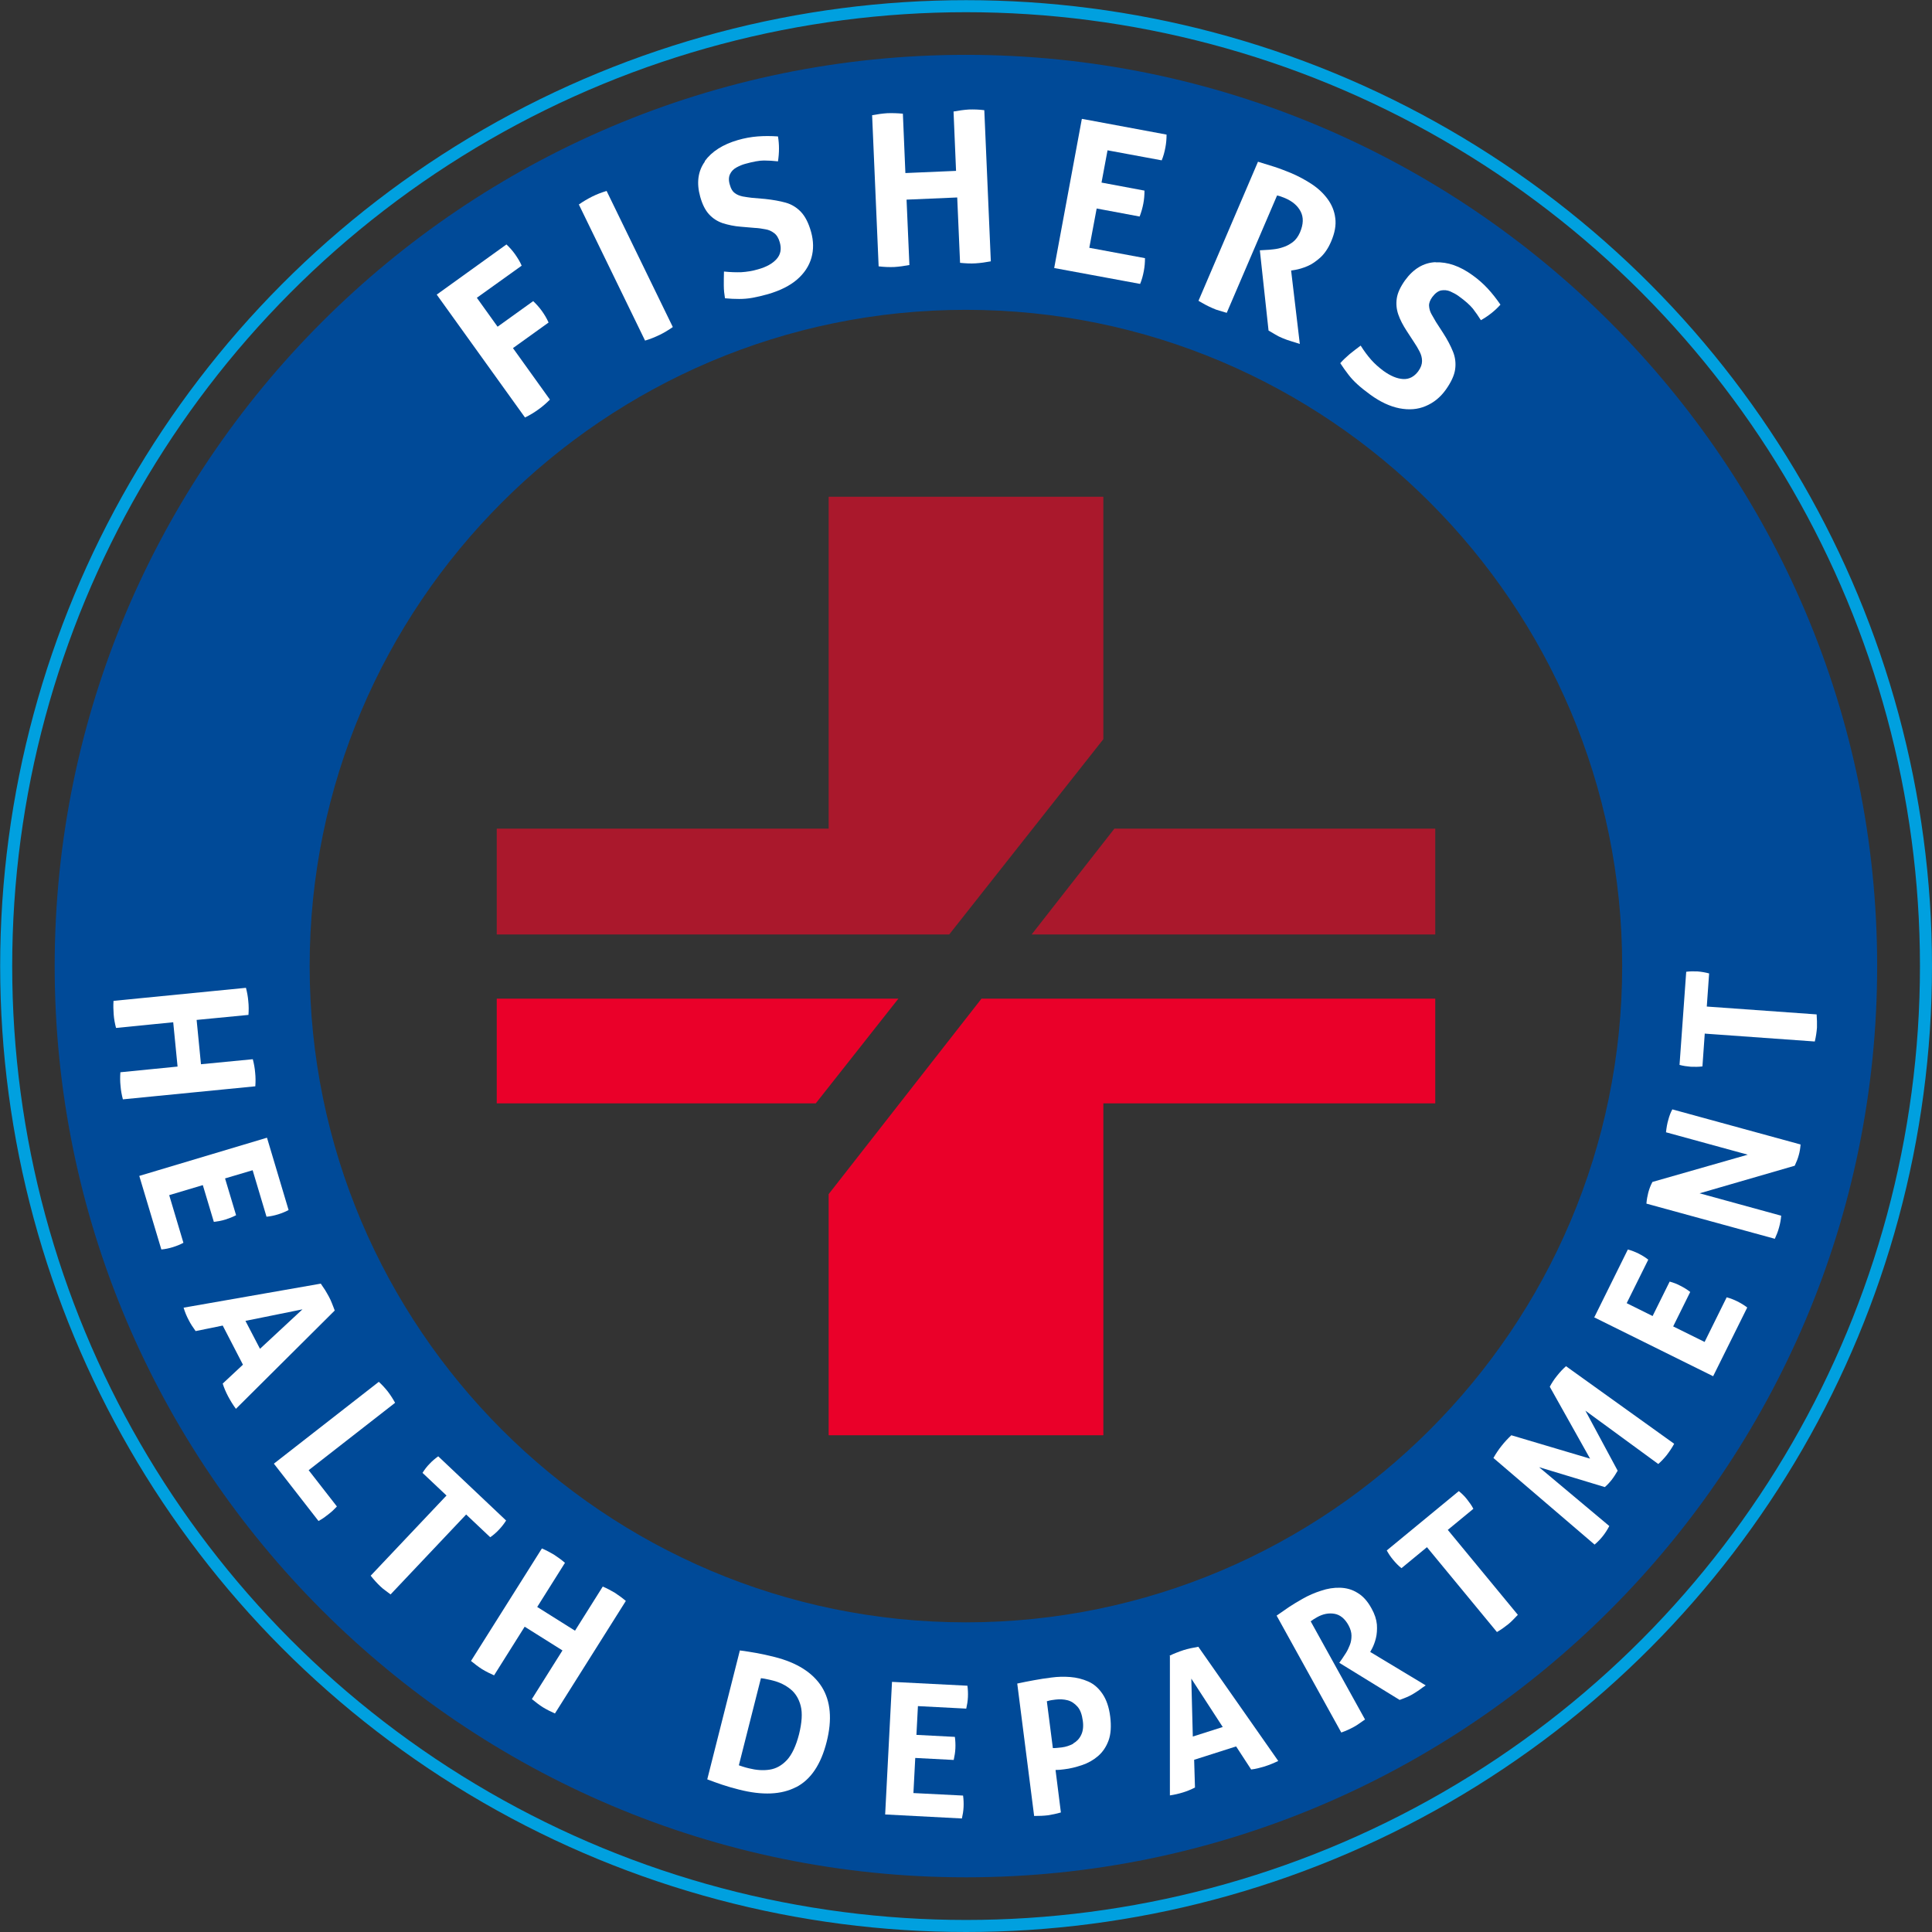 <?xml version="1.0" encoding="UTF-8"?> <svg xmlns="http://www.w3.org/2000/svg" id="Layer_2" data-name="Layer 2" viewBox="0 0 115.55 115.55"><rect x="0" y="0" width="115.55" height="115.55" fill="#333333" stroke="none"/><defs><style> .cls-1 { fill: #004a98; } .cls-2 { fill: #ea0029; } .cls-3 { fill: #fff; } .cls-4 { fill: #aa182c; } .cls-5 { fill: none; stroke: #00a0df; stroke-miterlimit: 10; stroke-width: .72px; } </style></defs><g id="Layer_1-2" data-name="Layer 1"><g><path class="cls-1" d="M57.77,112.28c-30.05,0-54.5-24.45-54.5-54.5S27.72,3.28,57.77,3.28s54.5,24.45,54.5,54.5-24.45,54.5-54.5,54.5Zm0-93.75c-21.64,0-39.25,17.61-39.25,39.25s17.61,39.25,39.25,39.25,39.25-17.61,39.25-39.25S79.42,18.53,57.77,18.53Z"></path><g><path class="cls-3" d="M26.12,17.62l4.17-3c.19,.18,.36,.37,.51,.58,.16,.23,.3,.45,.4,.69l-2.68,1.92,1.24,1.73,2.13-1.53c.19,.18,.37,.38,.52,.59,.15,.21,.29,.44,.4,.69l-2.13,1.53,2.21,3.08c-.22,.22-.45,.42-.69,.59-.25,.18-.51,.34-.8,.48l-5.28-7.35Z"></path><path class="cls-3" d="M34.62,12.23c.26-.18,.53-.34,.79-.47,.28-.14,.57-.25,.87-.34l3.96,8.14c-.26,.18-.52,.34-.79,.47-.27,.13-.56,.25-.87,.34l-3.96-8.14Z"></path><path class="cls-3" d="M42.15,9.64c.42-.58,1.08-1,1.97-1.26,.41-.12,.81-.19,1.19-.22,.38-.03,.79-.03,1.22,0,.08,.47,.08,.97,0,1.49-.28-.03-.56-.05-.84-.05s-.65,.07-1.12,.2c-.18,.05-.35,.12-.53,.22s-.3,.23-.38,.4-.09,.39,0,.66c.06,.22,.16,.38,.29,.47,.13,.1,.29,.16,.47,.2,.18,.03,.36,.06,.54,.08l.81,.07c.46,.05,.86,.12,1.22,.22,.36,.1,.66,.29,.91,.55,.25,.26,.46,.66,.61,1.2,.15,.54,.16,1.06,.02,1.55-.14,.49-.43,.93-.86,1.3s-1.01,.66-1.73,.87c-.35,.1-.66,.17-.93,.22-.27,.05-.54,.07-.8,.07-.26,0-.54-.01-.85-.04-.04-.24-.07-.5-.07-.77,0-.27,0-.55,.01-.83,.38,.04,.73,.05,1.04,.04,.32-.02,.65-.07,.99-.17,.51-.14,.88-.35,1.12-.62,.24-.27,.3-.6,.19-.99-.07-.26-.19-.45-.34-.56-.16-.12-.33-.2-.54-.23-.2-.04-.41-.07-.63-.08l-.82-.07c-.4-.03-.76-.11-1.08-.21-.32-.11-.59-.28-.82-.53-.23-.25-.4-.59-.53-1.05-.23-.82-.14-1.53,.28-2.11Z"></path><path class="cls-3" d="M52.16,6.89c.32-.06,.62-.1,.91-.12,.31-.01,.62,0,.93,.03l.15,3.55,3.03-.13-.15-3.55c.32-.06,.62-.1,.91-.12,.31-.01,.62,0,.93,.04l.39,9.04c-.31,.06-.61,.1-.91,.12s-.61,0-.93-.03l-.17-3.91-3.03,.13,.17,3.91c-.31,.06-.61,.1-.91,.12-.3,.01-.61,0-.93-.04l-.39-9.04Z"></path><path class="cls-3" d="M64.72,7.11l5.05,.94c0,.26-.02,.51-.07,.77-.05,.27-.12,.53-.22,.77l-3.24-.6-.36,1.93,2.57,.48c0,.26-.02,.53-.07,.78-.05,.26-.12,.51-.22,.77l-2.57-.48-.44,2.35,3.33,.62c0,.26-.02,.51-.07,.77-.05,.27-.12,.53-.22,.77l-5.14-.95,1.65-8.9Z"></path><path class="cls-3" d="M75.23,9.67c.36,.11,.69,.21,1,.31,.31,.1,.64,.23,1.01,.38,.42,.18,.83,.4,1.21,.65,.38,.25,.7,.55,.95,.89,.25,.34,.41,.72,.46,1.14,.06,.43-.03,.9-.25,1.41-.17,.4-.39,.72-.64,.95-.26,.23-.51,.41-.78,.52-.26,.11-.5,.18-.72,.22l-.25,.04,.52,4.39c-.16-.05-.33-.1-.51-.16-.18-.05-.36-.12-.53-.19-.15-.06-.29-.13-.42-.21s-.27-.16-.41-.24l-.52-4.8,.34-.02c.13,0,.29-.02,.48-.04,.19-.02,.38-.06,.58-.13,.2-.06,.39-.17,.57-.3,.18-.14,.32-.33,.43-.58,.21-.49,.22-.9,.04-1.25-.18-.35-.49-.61-.93-.8-.17-.07-.33-.13-.48-.16l-3.01,7.02c-.15-.04-.29-.09-.44-.13-.15-.04-.28-.09-.41-.15-.26-.11-.54-.26-.84-.44l3.56-8.32Z"></path><path class="cls-3" d="M85.86,15.69c.72-.03,1.45,.22,2.21,.77,.35,.25,.65,.52,.91,.8,.26,.28,.51,.6,.76,.96-.32,.36-.71,.67-1.17,.93-.15-.24-.31-.47-.48-.69-.18-.22-.46-.47-.85-.75-.15-.11-.32-.2-.5-.28-.18-.08-.37-.09-.55-.06-.18,.04-.36,.17-.53,.4-.13,.18-.2,.36-.19,.52s.05,.33,.14,.49c.09,.16,.18,.32,.27,.47l.44,.68c.25,.39,.44,.75,.58,1.1,.14,.34,.18,.7,.13,1.06-.05,.36-.24,.77-.56,1.22-.33,.46-.73,.78-1.21,.98-.47,.2-.99,.24-1.56,.13-.56-.11-1.15-.38-1.75-.82-.29-.21-.54-.41-.75-.6-.21-.19-.39-.38-.55-.59-.16-.21-.33-.44-.49-.69,.16-.18,.35-.36,.56-.54,.21-.17,.43-.34,.66-.51,.2,.32,.41,.6,.62,.84,.21,.24,.46,.46,.74,.67,.43,.31,.82,.47,1.18,.49,.36,.02,.66-.14,.9-.46,.16-.22,.23-.42,.23-.62,0-.19-.05-.38-.15-.57-.09-.18-.2-.36-.32-.54l-.45-.69c-.22-.34-.39-.66-.5-.98-.11-.32-.14-.64-.09-.97,.05-.33,.22-.69,.49-1.07,.5-.69,1.11-1.06,1.83-1.09Z"></path></g><g><path class="cls-3" d="M14.71,59.08c.07,.27,.12,.54,.14,.8,.03,.27,.03,.55,.01,.82l-3.1,.3,.26,2.65,3.1-.3c.07,.27,.12,.54,.14,.8,.03,.27,.03,.55,.01,.82l-7.92,.78c-.07-.27-.12-.53-.14-.8-.03-.26-.03-.54-.01-.82l3.42-.34-.26-2.65-3.42,.34c-.07-.27-.12-.53-.14-.8s-.03-.54-.01-.82l7.92-.78Z"></path><path class="cls-3" d="M15.97,68.05l1.29,4.32c-.2,.11-.41,.19-.63,.26-.23,.07-.46,.12-.69,.14l-.83-2.78-1.65,.49,.66,2.2c-.21,.11-.42,.19-.64,.26-.22,.07-.45,.11-.69,.14l-.66-2.2-2.01,.6,.85,2.85c-.2,.11-.41,.19-.63,.26-.23,.07-.46,.12-.69,.14l-1.32-4.4,7.62-2.28Z"></path><path class="cls-3" d="M19.19,76.78c.09,.13,.17,.25,.25,.37,.07,.12,.15,.25,.23,.4,.07,.13,.13,.26,.18,.39,.05,.13,.11,.27,.17,.44l-5.91,5.88c-.18-.24-.33-.49-.47-.75-.13-.25-.24-.5-.32-.76l1.21-1.13-1.21-2.34-1.62,.33c-.16-.22-.3-.43-.41-.65-.13-.24-.23-.49-.31-.75l8.22-1.44Zm-1.1,1.53l-3.41,.69,.87,1.67,2.54-2.36Z"></path><path class="cls-3" d="M22.65,82.64c.21,.19,.39,.39,.54,.58,.16,.21,.31,.44,.44,.68l-5.17,4.03,1.69,2.17c-.09,.09-.17,.18-.26,.26-.09,.08-.17,.15-.25,.21-.09,.07-.19,.14-.28,.21-.09,.06-.2,.13-.31,.19l-2.67-3.43,6.27-4.89Z"></path><path class="cls-3" d="M26.71,89.45l-1.44-1.36c.12-.19,.26-.38,.43-.55,.16-.17,.33-.31,.51-.44l4.06,3.84c-.12,.19-.26,.37-.42,.54-.17,.18-.34,.33-.53,.46l-1.44-1.36-4.52,4.78c-.11-.08-.21-.16-.32-.24-.11-.08-.21-.16-.3-.25-.19-.18-.38-.39-.57-.63l4.52-4.78Z"></path><path class="cls-3" d="M32.41,92.61c.26,.11,.5,.24,.72,.37,.23,.15,.45,.31,.66,.49l-1.66,2.64,2.26,1.42,1.66-2.64c.26,.11,.5,.24,.72,.37,.23,.15,.45,.31,.66,.49l-4.24,6.73c-.25-.11-.49-.23-.72-.37-.22-.14-.44-.31-.66-.49l1.83-2.91-2.26-1.42-1.83,2.91c-.25-.11-.49-.23-.72-.37-.22-.14-.44-.31-.66-.49l4.24-6.73Z"></path><path class="cls-3" d="M47.62,106.88c-.88,.46-2.02,.51-3.43,.15-.36-.09-.7-.19-1-.29-.3-.1-.6-.21-.89-.32l1.95-7.71c.31,.04,.63,.09,.97,.15,.34,.06,.7,.14,1.1,.24,1.35,.34,2.29,.94,2.83,1.79,.53,.85,.63,1.95,.29,3.29-.34,1.35-.95,2.26-1.83,2.71Zm.17-3.16c.17-.69,.21-1.26,.1-1.69-.11-.43-.32-.77-.62-1.01-.3-.24-.65-.41-1.05-.51-.1-.03-.22-.05-.35-.08-.13-.03-.25-.05-.36-.06l-1.32,5.21c.06,.02,.14,.05,.24,.08s.22,.07,.36,.1c.44,.11,.85,.14,1.24,.08,.39-.06,.73-.25,1.04-.58,.3-.33,.54-.84,.72-1.54Z"></path><path class="cls-3" d="M53.35,100.59l4.51,.23c.03,.22,.04,.45,.03,.68-.01,.24-.05,.47-.1,.69l-2.89-.15-.09,1.72,2.3,.12c.03,.23,.04,.46,.03,.69-.01,.23-.05,.46-.1,.69l-2.3-.12-.11,2.1,2.97,.15c.03,.22,.04,.45,.03,.68-.01,.24-.05,.47-.1,.69l-4.59-.24,.41-7.94Z"></path><path class="cls-3" d="M60.84,100.69c.33-.07,.67-.14,1.01-.2,.34-.06,.69-.12,1.04-.16,.37-.05,.74-.06,1.12-.03,.38,.03,.74,.12,1.08,.27,.34,.15,.62,.4,.85,.74s.39,.79,.46,1.36c.07,.57,.04,1.05-.1,1.43-.14,.38-.35,.69-.63,.93-.28,.24-.6,.42-.96,.54-.36,.12-.71,.21-1.07,.25-.09,.01-.19,.02-.27,.03-.08,0-.16,.01-.24,.01l.32,2.54c-.27,.08-.53,.13-.78,.17-.24,.03-.51,.04-.82,.04l-1.01-7.92Zm3.34,3.59c.21-.12,.37-.28,.48-.51,.11-.22,.15-.51,.1-.86-.05-.37-.15-.65-.32-.84-.17-.19-.36-.32-.59-.38s-.47-.07-.72-.04c-.08,.01-.16,.02-.22,.03-.07,.01-.17,.03-.3,.07l.36,2.8c.08,0,.16,0,.24-.01s.18-.02,.29-.03c.25-.03,.48-.11,.69-.22Z"></path><path class="cls-3" d="M69.94,99.03c.14-.07,.28-.13,.41-.18s.28-.11,.44-.16c.14-.04,.28-.08,.42-.11s.29-.06,.46-.09l4.78,6.83c-.27,.13-.54,.24-.82,.33-.27,.08-.53,.15-.8,.18l-.9-1.38-2.51,.8,.05,1.66c-.24,.12-.48,.22-.71,.29-.26,.08-.52,.14-.79,.18v-8.34Zm1.31,1.35l.09,3.48,1.79-.57-1.89-2.91Z"></path><path class="cls-3" d="M76.35,96.63c.27-.19,.52-.36,.75-.52,.24-.16,.51-.32,.81-.49,.35-.2,.72-.36,1.1-.48,.38-.13,.76-.19,1.13-.18s.72,.1,1.04,.3c.33,.19,.61,.5,.85,.94,.19,.34,.29,.65,.32,.96,.02,.3,0,.58-.06,.82-.06,.24-.14,.45-.23,.62l-.11,.2,3.32,2c-.12,.08-.25,.17-.38,.27-.13,.09-.27,.18-.42,.27-.12,.07-.25,.13-.37,.18-.13,.05-.26,.1-.39,.15l-3.61-2.22,.17-.24c.07-.1,.14-.21,.23-.35,.09-.14,.16-.3,.23-.47s.1-.36,.1-.56c0-.2-.06-.4-.17-.61-.22-.41-.51-.64-.84-.7-.34-.06-.69,0-1.06,.21-.14,.08-.27,.16-.37,.24l3.25,5.87c-.11,.08-.22,.15-.33,.23-.11,.08-.22,.15-.33,.21-.22,.12-.47,.24-.76,.34l-3.85-6.96Z"></path><path class="cls-3" d="M85.35,92.53l-1.53,1.26c-.18-.14-.34-.31-.5-.5-.15-.18-.27-.36-.38-.56l4.31-3.55c.17,.14,.34,.3,.48,.48,.15,.19,.29,.38,.39,.58l-1.53,1.26,4.19,5.08c-.09,.1-.19,.19-.28,.29s-.19,.18-.28,.26c-.2,.16-.43,.33-.69,.48l-4.19-5.08Z"></path><path class="cls-3" d="M89.33,87.18c.15-.26,.31-.5,.48-.71,.18-.23,.38-.44,.58-.63l4.71,1.4-2.41-4.3c.11-.21,.25-.43,.42-.64,.18-.23,.36-.42,.55-.59l6.47,4.64c-.13,.24-.28,.46-.44,.67-.16,.2-.33,.38-.51,.54l-4.36-3.19,1.93,3.59c-.05,.09-.11,.18-.17,.28-.06,.09-.12,.18-.19,.27-.06,.07-.12,.15-.19,.22-.06,.07-.14,.14-.22,.21l-3.93-1.19,4.2,3.52c-.11,.21-.23,.4-.37,.58-.14,.18-.31,.36-.51,.53l-6.05-5.18Z"></path><path class="cls-3" d="M95.36,78.77l2-4.04c.22,.06,.43,.14,.63,.24,.22,.11,.42,.23,.59,.37l-1.29,2.6,1.55,.77,1.02-2.06c.22,.06,.44,.14,.64,.25,.2,.1,.4,.22,.59,.37l-1.02,2.06,1.88,.93,1.32-2.67c.22,.06,.43,.14,.63,.24,.22,.11,.42,.23,.6,.37l-2.04,4.11-7.13-3.53Z"></path><path class="cls-3" d="M98.47,71.98c.02-.24,.06-.45,.11-.65,.06-.22,.14-.44,.25-.64l5.7-1.63-4.89-1.34c.03-.27,.07-.52,.14-.75,.06-.23,.14-.44,.24-.62l7.67,2.1c-.02,.23-.05,.44-.11,.64-.05,.2-.14,.41-.24,.63l-5.69,1.65,4.88,1.34c-.02,.23-.06,.47-.13,.71-.06,.23-.15,.45-.25,.67l-7.67-2.1Z"></path><path class="cls-3" d="M101.96,61.8l-.14,1.98c-.22,.03-.46,.03-.7,.02-.23-.02-.45-.05-.67-.11l.4-5.57c.22-.03,.45-.03,.68-.02,.24,.02,.47,.06,.69,.12l-.14,1.98,6.57,.47,.02,.4c0,.13,0,.26,0,.39-.02,.26-.06,.54-.13,.83l-6.57-.47Z"></path></g><g><polygon class="cls-4" points="61.7 55.89 85.84 55.89 85.84 49.56 66.65 49.56 61.7 55.89"></polygon><polygon class="cls-4" points="56.77 55.89 65.99 44.21 65.99 29.71 49.56 29.71 49.56 49.56 29.71 49.56 29.71 55.89 56.77 55.89"></polygon><polygon class="cls-2" points="53.73 59.73 29.71 59.73 29.71 65.99 48.79 65.99 53.73 59.73"></polygon><polygon class="cls-2" points="58.7 59.73 49.56 71.42 49.56 85.84 65.99 85.84 65.99 65.99 85.84 65.99 85.84 59.73 58.7 59.73"></polygon></g><circle class="cls-5" cx="57.78" cy="57.78" r="57.41"></circle></g></g></svg> 